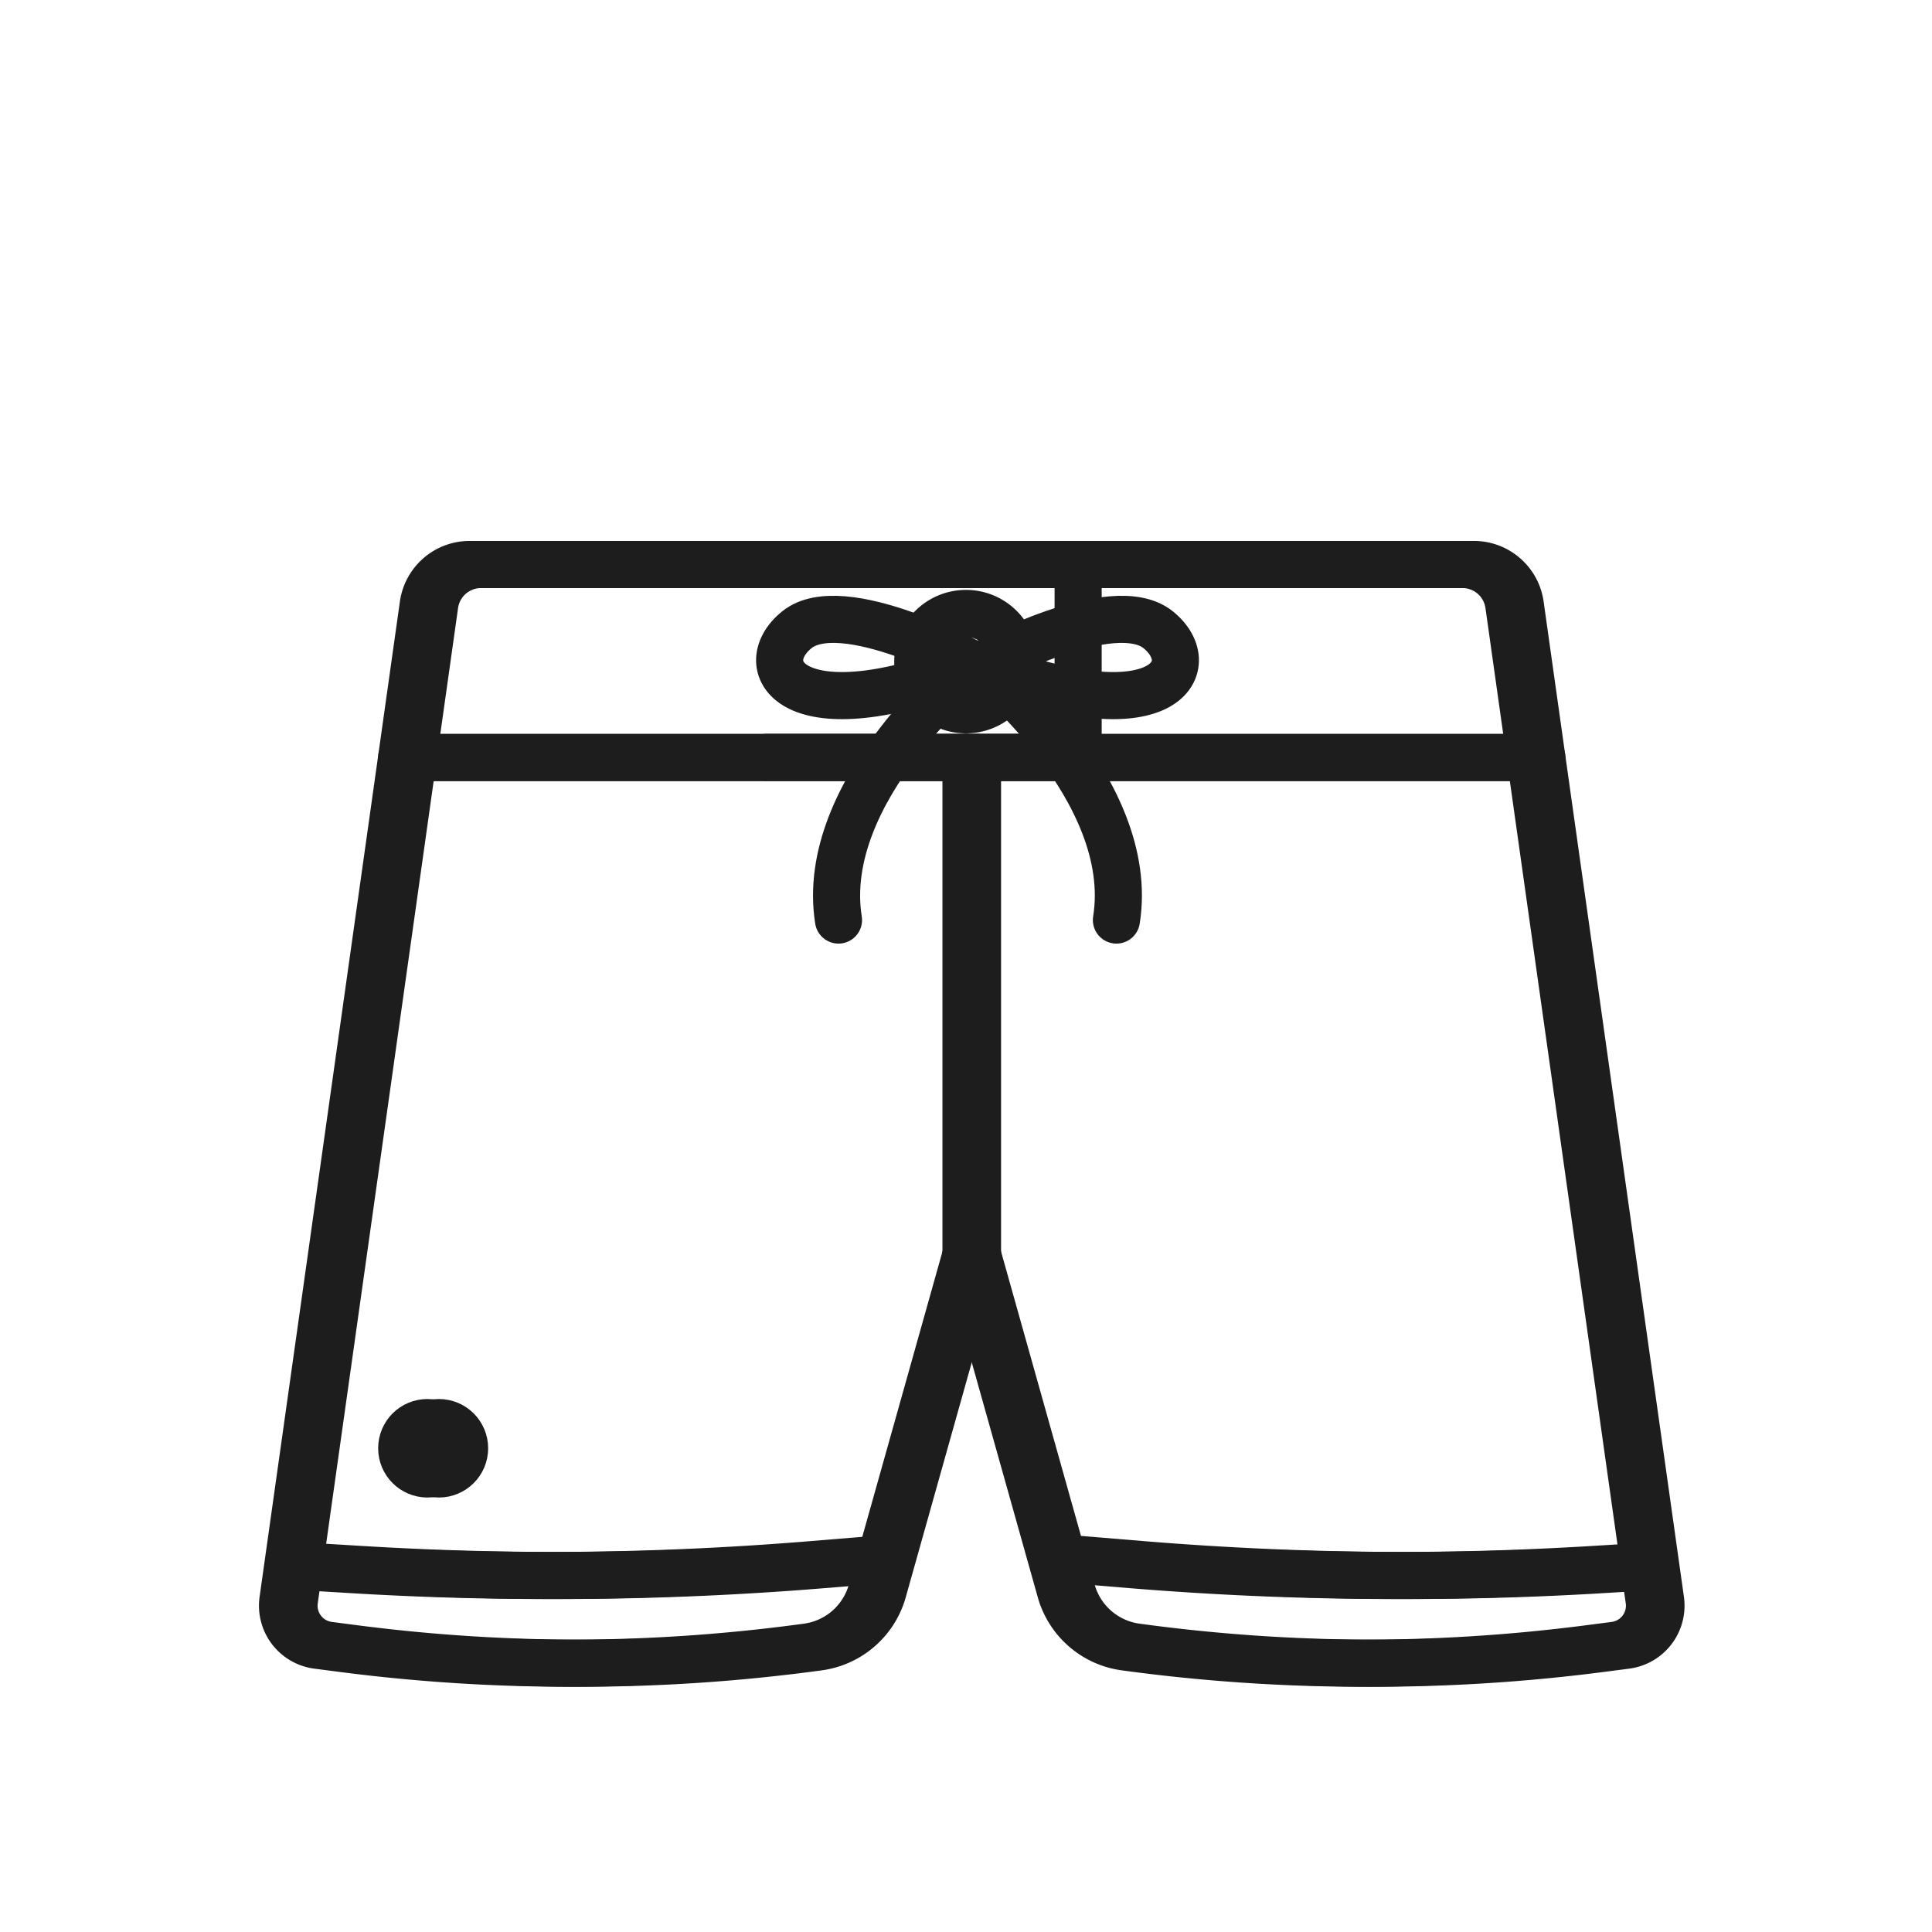<svg viewBox="0 0 50 50" height="50" width="50" xmlns:xlink="http://www.w3.org/1999/xlink" xmlns="http://www.w3.org/2000/svg"><defs><clipPath id="a"><rect fill="none" transform="translate(0 0)" height="29.653" width="36.596"></rect></clipPath><clipPath id="d"><rect height="50" width="50"></rect></clipPath></defs><g clip-path="url(#d)" id="c"><g transform="translate(7 14)"><g clip-path="url(#a)"><path stroke-width="1.219" stroke-miterlimit="10" stroke-linecap="round" stroke="#1d1d1d" fill="none" d="M18.3.609H5.451a1.212,1.212,0,0,0-1.2,1.042L.62,27.409a1.034,1.034,0,0,0,.891,1.171l.67.087a45.5,45.5,0,0,0,12.008-.043,2.013,2.013,0,0,0,1.664-1.449l2.445-8.7"></path><line stroke-width="1.219" stroke-miterlimit="10" stroke-linecap="round" stroke="#1d1d1d" fill="none" transform="translate(3.694 5.604)" x2="14.604"></line><path stroke-width="1.219" stroke-miterlimit="10" stroke-linecap="round" stroke="#1d1d1d" fill="none" d="M18.3.609H31.145a1.212,1.212,0,0,1,1.2,1.042l3.631,25.758a1.034,1.034,0,0,1-.891,1.171l-.67.087a45.5,45.5,0,0,1-12.008-.043,2.013,2.013,0,0,1-1.664-1.449l-2.445-8.7"></path><line stroke-width="1.219" stroke-miterlimit="10" stroke-linecap="round" stroke="#1d1d1d" fill="none" transform="translate(18.298 5.604)" x1="14.604"></line><line stroke-width="1.219" stroke-miterlimit="10" stroke-linecap="round" stroke="#1d1d1d" fill="none" transform="translate(18.298 5.604)" y2="13.881"></line><circle stroke-width="1.219" stroke-miterlimit="10" stroke-linecap="round" stroke="#1d1d1d" fill="none" transform="translate(3.694 22.816)" r="0.665" cy="0.665" cx="0.665"></circle><path stroke-width="1.219" stroke-miterlimit="10" stroke="#1d1d1d" fill="none" d="M.885,26.53l1.542.093a83.722,83.722,0,0,0,11.873-.13l2.074-.171"></path><path stroke-width="1.219" stroke-miterlimit="10" stroke="#1d1d1d" fill="none" d="M35.987,26.53l-1.542.093a83.722,83.722,0,0,1-11.873-.13L20.5,26.322"></path><path stroke-width="1.219" stroke-miterlimit="10" stroke-linecap="round" stroke="#1d1d1d" fill="none" d="M18.176,3.2s-3.383-1.85-4.556-.9S13.484,5.05,18.176,3.2Z"></path><path stroke-width="1.219" stroke-miterlimit="10" stroke-linecap="round" stroke="#1d1d1d" fill="none" d="M18.42,3.2s3.383-1.85,4.556-.9S23.112,5.05,18.42,3.2Z"></path><path stroke-width="1.219" stroke-miterlimit="10" stroke-linecap="round" stroke="#1d1d1d" fill="none" d="M18.176,3.2S14.162,6.428,14.7,9.811"></path><path stroke-width="1.219" stroke-miterlimit="10" stroke-linecap="round" stroke="#1d1d1d" fill="none" d="M18.42,3.2s4.014,3.228,3.473,6.611"></path></g></g><g transform="translate(6.702 14)"><g clip-path="url(#a)"><path stroke-width="1.219" stroke-miterlimit="10" stroke-linecap="round" stroke="#1d1d1d" fill="none" d="M18.3.609H5.451a1.212,1.212,0,0,0-1.2,1.042L.62,27.409a1.034,1.034,0,0,0,.891,1.171l.67.087a45.5,45.5,0,0,0,12.008-.043,2.013,2.013,0,0,0,1.664-1.449l2.445-8.7"></path><line stroke-width="1.219" stroke-miterlimit="10" stroke-linecap="round" stroke="#1d1d1d" fill="none" transform="translate(3.694 5.604)" x2="14.604"></line><path stroke-width="1.219" stroke-miterlimit="10" stroke-linecap="round" stroke="#1d1d1d" fill="none" d="M18.3.609H31.145a1.212,1.212,0,0,1,1.2,1.042l3.631,25.758a1.034,1.034,0,0,1-.891,1.171l-.67.087a45.5,45.5,0,0,1-12.008-.043,2.013,2.013,0,0,1-1.664-1.449l-2.445-8.7"></path><line stroke-width="1.219" stroke-miterlimit="10" stroke-linecap="round" stroke="#1d1d1d" fill="none" transform="translate(18.298 5.604)" x1="14.604"></line><path stroke-width="1.219" stroke-miterlimit="10" stroke-linecap="round" stroke="#1d1d1d" fill="none" d="M14.631.609H21.2V5.6H13.142"></path><line stroke-width="1.219" stroke-miterlimit="10" stroke-linecap="round" stroke="#1d1d1d" fill="none" transform="translate(18.298 5.604)" y2="13.881"></line><path stroke-width="1.219" stroke-miterlimit="10" stroke-linecap="round" stroke="#1d1d1d" fill="none" d="M19.544,3.122A1.247,1.247,0,1,1,18.3,1.876,1.246,1.246,0,0,1,19.544,3.122Z"></path><circle stroke-width="1.219" stroke-miterlimit="10" stroke-linecap="round" stroke="#1d1d1d" fill="none" transform="translate(3.694 22.816)" r="0.665" cy="0.665" cx="0.665"></circle><path stroke-width="1.219" stroke-miterlimit="10" stroke="#1d1d1d" fill="none" d="M.885,26.53l1.542.093a83.722,83.722,0,0,0,11.873-.13l2.074-.171"></path><path stroke-width="1.219" stroke-miterlimit="10" stroke="#1d1d1d" fill="none" d="M35.987,26.53l-1.542.093a83.722,83.722,0,0,1-11.873-.13L20.5,26.322"></path></g></g></g></svg>